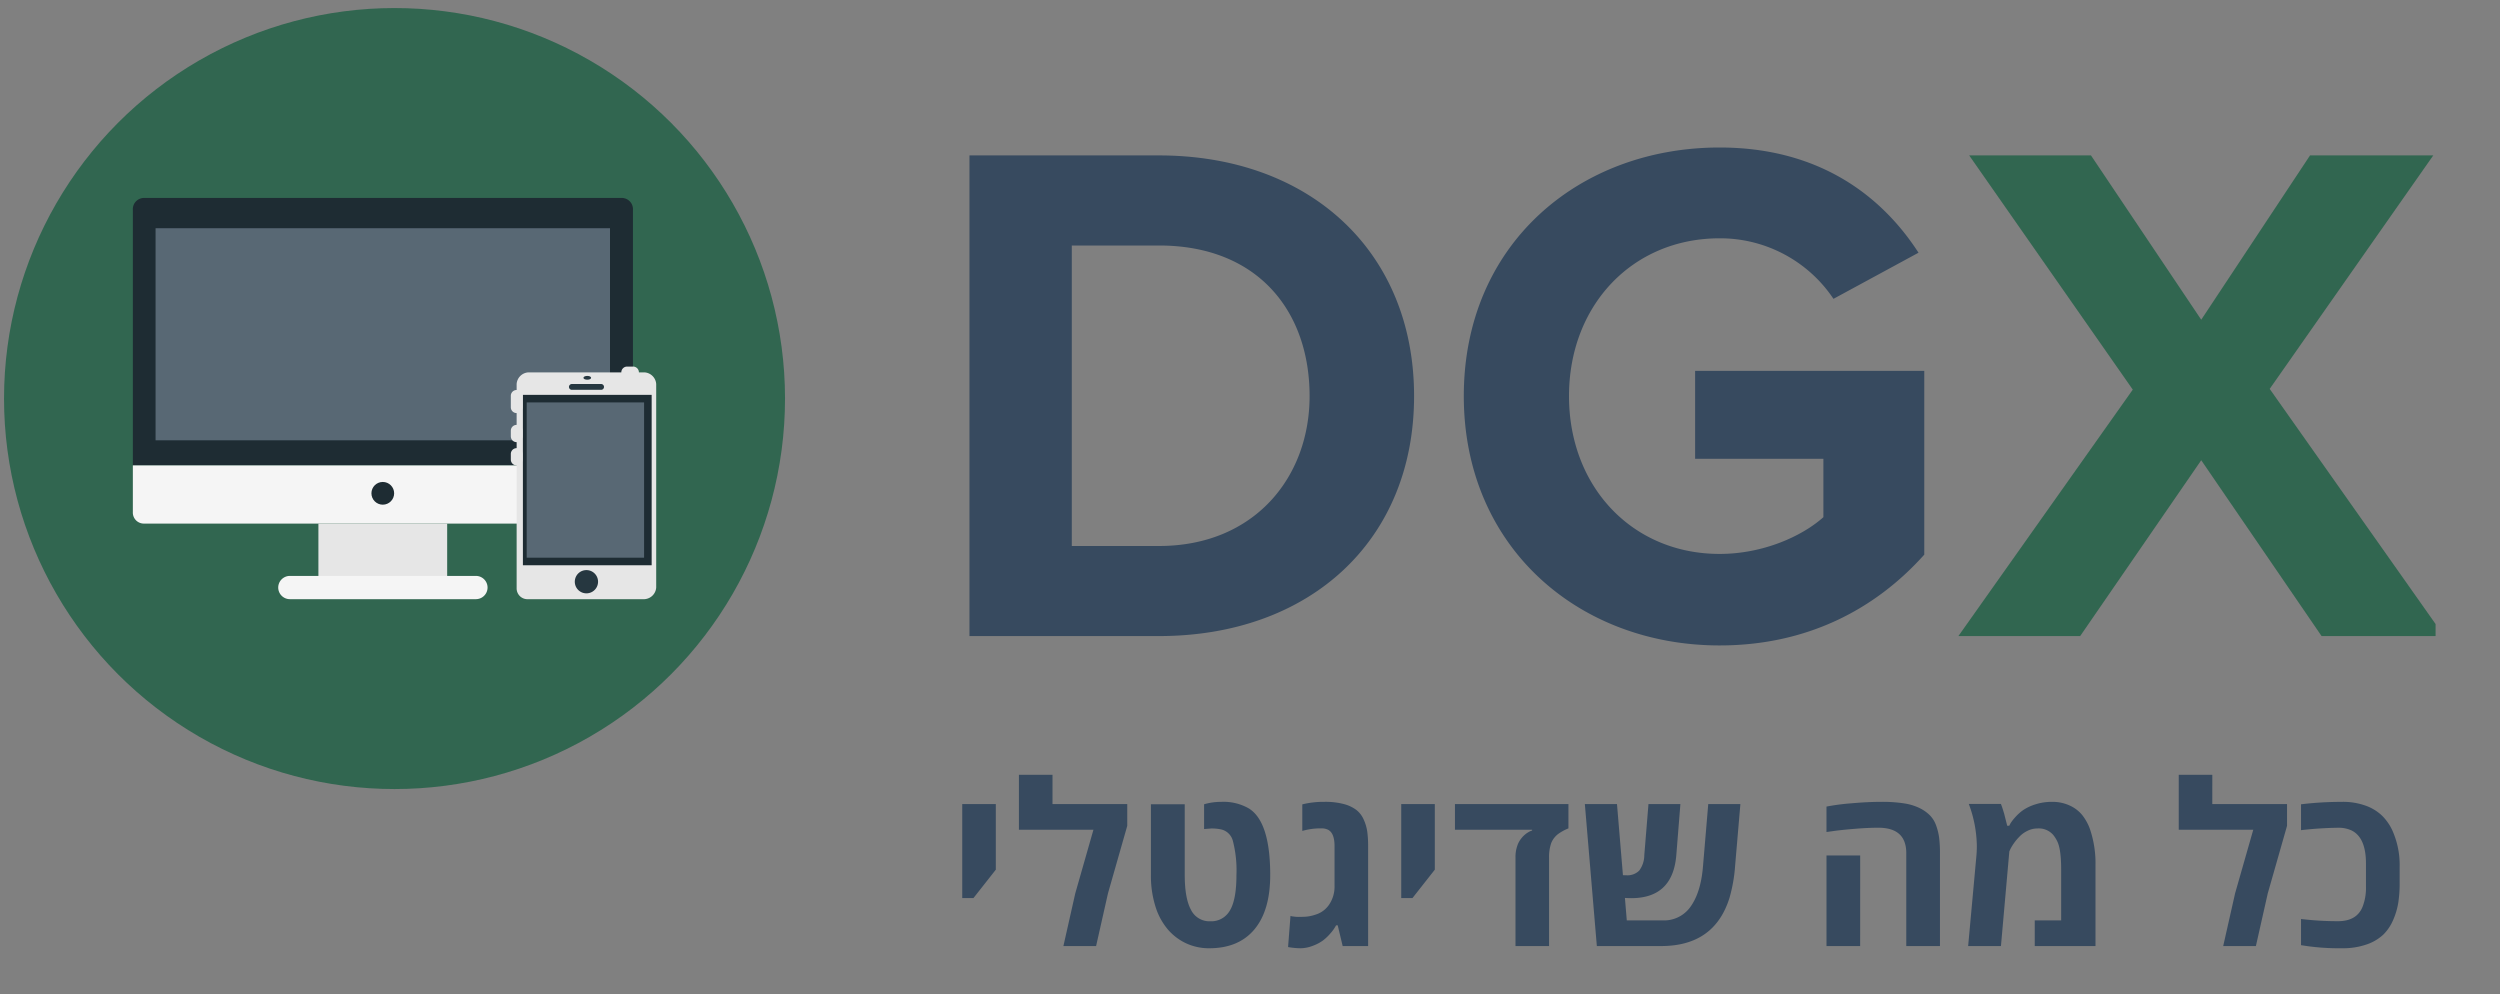 <svg xmlns="http://www.w3.org/2000/svg" xmlns:xlink="http://www.w3.org/1999/xlink" width="621" height="247" viewBox="0 0 621 247"><rect x="0" y="0" width="621" height="247" fill="#808080" stroke="none"/><defs><clipPath id="a"><rect width="605" height="240"/></clipPath><clipPath id="c"><rect width="621" height="247"/></clipPath></defs><g id="b" clip-path="url(#c)"><g clip-path="url(#a)"><g transform="translate(1 1.714)"><circle cx="97" cy="97" r="97" transform="translate(0 0.286)" fill="#316650"/></g><path d="M58.891,0C96.3,0,122.257-23.628,122.257-59.607S96.3-119.393,58.891-119.393H11.814V0ZM37.232-97.018H58.891c24.523,0,37.411,16.289,37.411,37.411,0,20.227-13.783,37.232-37.411,37.232H37.232Zm97.376,37.411c0,37.59,28.64,61.934,63.545,61.934,21.659,0,38.664-8.95,50.836-22.554V-65.872H192.067v21.838h31.862v14.5c-5.191,4.654-14.857,9.129-25.776,9.129-21.659,0-37.411-16.647-37.411-39.2s15.752-39.2,37.411-39.2a33.876,33.876,0,0,1,28.282,15.036l21.122-11.456c-9.129-14.141-24.7-26.134-49.4-26.134C163.248-121.362,134.608-97.376,134.608-59.607Z" transform="translate(229 158)" fill="#374a5f"/><path d="M120.109,0,76.791-61.4l40.633-58H86.815L59.786-78.581,32.4-119.393H2.148L42.781-61.218-.537,0H29.714L59.786-43.676,89.679,0Z" transform="translate(487 158)" fill="#316650"/><path d="M4.02-11.922V-35.273h8.34v16.3L6.809-11.922ZM26.441-35.273H45.008v5.414L40.223-13.1,37.27,0H29.148L32.1-13.1l4.512-15.8H18.1V-42.547h8.34Zm41.918-.547a12.622,12.622,0,0,1,6.863,1.641q5.3,3.309,5.3,16.543,0,8.8-3.924,13.494T65.352.547a13.421,13.421,0,0,1-5.66-1.2A13.533,13.533,0,0,1,55.1-4.115a16.126,16.126,0,0,1-3.09-5.729,25.3,25.3,0,0,1-1.121-7.793V-35.219h8.4v17.582q0,5.77,1.545,8.627a5.111,5.111,0,0,0,4.813,2.857A5.309,5.309,0,0,0,70.52-8.859q1.613-2.707,1.613-8.777a29.276,29.276,0,0,0-.9-8.531,3.9,3.9,0,0,0-2.953-2.816,10.979,10.979,0,0,0-2.434-.219l-1.75.137v-6.152a14.711,14.711,0,0,1,4.263-.6ZM93.693-1.436A10.119,10.119,0,0,1,91.109-.068a8.538,8.538,0,0,1-3.035.615,17.947,17.947,0,0,1-3.117-.3l.6-7.738a2.541,2.541,0,0,0,.7.15,8.713,8.713,0,0,0,1.285.1q.643,0,1.7-.041A10.015,10.015,0,0,0,91.82-7.82a6.231,6.231,0,0,0,3.418-2.6A7.93,7.93,0,0,0,96.5-14.875v-9.953q0-3.145-1.531-4.02a3.555,3.555,0,0,0-1.75-.383,16.283,16.283,0,0,0-4.1.465l-.629.164v-6.59a21.558,21.558,0,0,1,5.441-.629,17.935,17.935,0,0,1,4.977.574,8.881,8.881,0,0,1,3.076,1.49,6.277,6.277,0,0,1,1.791,2.406,11.153,11.153,0,0,1,.861,2.98,26.4,26.4,0,0,1,.205,3.541V0H98.52L97.29-5.141h-.41a9.946,9.946,0,0,1-1.312,1.887,12.491,12.491,0,0,1-1.875,1.818Zm19.373-10.486V-35.273h8.34v16.3l-5.551,7.055ZM154.6-35.273v6.043a12,12,0,0,0-2.406,1.285,5.282,5.282,0,0,0-1.887,2.406,10.6,10.6,0,0,0-.52,3.637V0h-8.34V-22.094a8.356,8.356,0,0,1,.424-2.734,5.687,5.687,0,0,1,1.025-1.914,6.123,6.123,0,0,1,2.242-1.8l.438-.164V-28.9H126.41v-6.371ZM177.625,0H161.656l-2.98-35.273h7.984l1.477,17.664q.328.027.82.027a4.151,4.151,0,0,0,3.213-1.148,6.412,6.412,0,0,0,1.271-3.828l1.039-12.715h7.93L181.4-22.641q-.848,10.746-11.211,10.746-.574,0-1.559-.055l.465,5.578h8.914a8.036,8.036,0,0,0,7.027-3.555q2.461-3.555,2.98-9.789l1.313-15.559h7.984L196-19.934a38.229,38.229,0,0,1-1.4,7.984Q190.859,0,177.625,0Zm47.182-35.451q4.115-.369,7.506-.369a35.423,35.423,0,0,1,5.688.383,13.374,13.374,0,0,1,3.855,1.176,9.609,9.609,0,0,1,2.557,1.818,6.961,6.961,0,0,1,1.545,2.557,14.365,14.365,0,0,1,.738,3.1,31.4,31.4,0,0,1,.191,3.732V0H238.52V-23.078q0-6.316-6.945-6.316-2.461,0-5.687.26t-5.223.533l-1.969.273v-6.316A53.519,53.519,0,0,1,224.807-35.451ZM227.063,0H218.7V-22.5h8.367Zm28.984-24.883a30.705,30.705,0,0,0-2-10.418h7.984q.41,1.066.82,2.488l.738,2.926h.52q.109-.246.328-.643a10.727,10.727,0,0,1,1.107-1.422,11.268,11.268,0,0,1,1.982-1.8,11.64,11.64,0,0,1,2.994-1.422,13.269,13.269,0,0,1,4.266-.643,10.094,10.094,0,0,1,4.307.9,8.581,8.581,0,0,1,3.131,2.379,12.429,12.429,0,0,1,1.955,3.582,26.507,26.507,0,0,1,1.34,9V0H270.43V-6.371h6.563V-19q0-4.867-.9-6.863a8.142,8.142,0,0,0-1.039-1.7,4.711,4.711,0,0,0-3.992-1.641,5.463,5.463,0,0,0-2.447.588,6.81,6.81,0,0,0-1.982,1.436,12.578,12.578,0,0,0-2.242,3.063l-.273.6L262.035,0h-8.148l2.051-22.4Q256.047-23.652,256.047-24.883Zm58.488-10.391H333.1v5.414L328.316-13.1,325.363,0h-8.121L320.2-13.1l4.512-15.8H306.2V-42.547h8.34Zm32.293-.547a16.5,16.5,0,0,1,5.742.93,11.457,11.457,0,0,1,4.088,2.461,12.585,12.585,0,0,1,2.584,3.664,21.025,21.025,0,0,1,1.832,9.1v4.047a31.8,31.8,0,0,1-.328,4.758,17.669,17.669,0,0,1-1.271,4.348A11.3,11.3,0,0,1,357-2.83,11.419,11.419,0,0,1,352.871-.4a17.676,17.676,0,0,1-6.043.943,56.436,56.436,0,0,1-10.254-.766v-6.5a74.961,74.961,0,0,0,9.188.547q4.594,0,6.07-3.5a12.862,12.862,0,0,0,.875-5.086v-5.742q0-6.426-3.555-8.2a7.648,7.648,0,0,0-3.391-.684,92.037,92.037,0,0,0-9.187.6v-6.426a83.641,83.641,0,0,1,10.254-.6Z" transform="translate(235 235)" fill="#374a5f"/><g transform="translate(-43 -70.833)"><path d="M76,186.444V123.02A2.8,2.8,0,0,1,78.889,120H197.333a2.8,2.8,0,0,1,2.889,3.02v63.424Z" fill="#1e2c33"/><path d="M76,304v11.556a2.737,2.737,0,0,0,2.889,2.889H197.333a2.736,2.736,0,0,0,2.889-2.889V304Z" transform="translate(0 -117.556)" fill="#f5f5f5"/><rect width="112.88" height="52.677" transform="translate(81.644 127.525)" fill="#586874"/><rect width="31.983" height="13.169" transform="translate(122.093 200.897)" fill="#e6e6e6"/><path d="M228,382.889A2.9,2.9,0,0,0,225.111,380H178.889A2.9,2.9,0,0,0,176,382.889h0a2.9,2.9,0,0,0,2.889,2.889h46.222A2.9,2.9,0,0,0,228,382.889Z" transform="translate(-63.889 -166.111)" fill="#f5f5f5"/><circle cx="2.822" cy="2.822" r="2.822" transform="translate(135.262 190.55)" fill="#1e2c33"/><path d="M374.667,293.444a3.107,3.107,0,0,1-2.889,2.889H342.889A2.685,2.685,0,0,1,340,293.589v-50.7A3.107,3.107,0,0,1,342.889,240h28.889a3.107,3.107,0,0,1,2.889,2.889Z" transform="translate(-168.667 -76.667)" fill="#e6e6e6"/><rect width="31.983" height="42.33" transform="translate(172.889 168.915)" fill="#1e2c33"/><rect width="29.161" height="38.567" transform="translate(173.829 170.796)" fill="#586874"/><g transform="translate(184.333 164.212)"><ellipse cx="0.941" cy="0.47" rx="0.941" ry="0.47" transform="translate(3.606 0)" fill="#263740"/><path d="M384.06,249.444h-7.417a.727.727,0,0,1,0-1.444h7.417a.727.727,0,0,1,0,1.444Z" transform="translate(-376 -245.99)" fill="#263740"/><path d="M382.89,376a2.888,2.888,0,1,0,2.045.845A2.889,2.889,0,0,0,382.89,376Z" transform="translate(-378.558 -327.767)" fill="#263740"/></g><g transform="translate(169.889 161.889)"><path d="M337.444,257.778A1.443,1.443,0,0,1,336,256.333v-2.889a1.445,1.445,0,0,1,2.889,0v2.889a1.443,1.443,0,0,1-1.445,1.445Z" transform="translate(-336 -246.222)" fill="#e6e6e6"/><path d="M337.444,280.333A1.443,1.443,0,0,1,336,278.889v-1.444a1.445,1.445,0,0,1,2.889,0v1.444a1.443,1.443,0,0,1-1.445,1.444Z" transform="translate(-336 -261.556)" fill="#e6e6e6"/><path d="M337.444,296.333A1.443,1.443,0,0,1,336,294.889v-1.444a1.445,1.445,0,0,1,2.889,0v1.444a1.443,1.443,0,0,1-1.445,1.444Z" transform="translate(-336 -271.778)" fill="#e6e6e6"/><path d="M414.889,238.889h-1.444a1.444,1.444,0,1,1,0-2.889h1.444a1.445,1.445,0,1,1,0,2.889Z" transform="translate(-384.556 -236)" fill="#e6e6e6"/></g></g></g></g></svg>